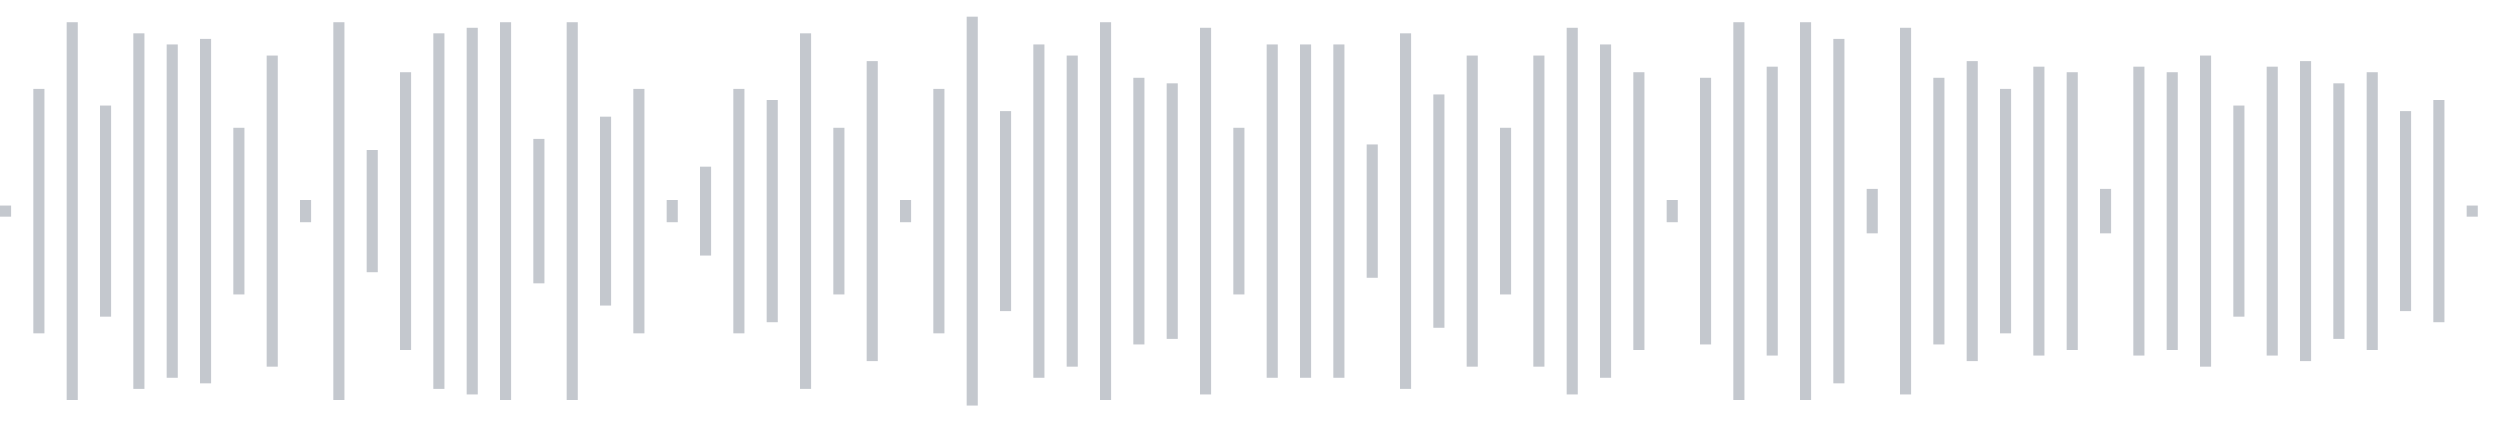 <svg xmlns="http://www.w3.org/2000/svg" xmlns:xlink="http://www.w3/org/1999/xlink" viewBox="0 0 225 38" preserveAspectRatio="none" width="100%" height="100%" fill="#C4C8CE"><g id="waveform-95491fb4-f02c-4db7-8d28-fadfcf9d8f79"><rect x="0" y="18.5" width="1" height="1"/><rect x="3" y="8.0" width="1" height="22"/><rect x="6" y="2.0" width="1" height="34"/><rect x="9" y="9.5" width="1" height="19"/><rect x="12" y="3.0" width="1" height="32"/><rect x="15" y="4.0" width="1" height="30"/><rect x="18" y="3.5" width="1" height="31"/><rect x="21" y="11.5" width="1" height="15"/><rect x="24" y="5.0" width="1" height="28"/><rect x="27" y="18.0" width="1" height="2"/><rect x="30" y="2.0" width="1" height="34"/><rect x="33" y="13.5" width="1" height="11"/><rect x="36" y="6.5" width="1" height="25"/><rect x="39" y="3.0" width="1" height="32"/><rect x="42" y="2.5" width="1" height="33"/><rect x="45" y="2.0" width="1" height="34"/><rect x="48" y="12.5" width="1" height="13"/><rect x="51" y="2.0" width="1" height="34"/><rect x="54" y="10.5" width="1" height="17"/><rect x="57" y="8.0" width="1" height="22"/><rect x="60" y="18.0" width="1" height="2"/><rect x="63" y="15.0" width="1" height="8"/><rect x="66" y="8.0" width="1" height="22"/><rect x="69" y="9.0" width="1" height="20"/><rect x="72" y="3.0" width="1" height="32"/><rect x="75" y="11.5" width="1" height="15"/><rect x="78" y="5.5" width="1" height="27"/><rect x="81" y="18.0" width="1" height="2"/><rect x="84" y="8.0" width="1" height="22"/><rect x="87" y="1.5" width="1" height="35"/><rect x="90" y="10.0" width="1" height="18"/><rect x="93" y="4.0" width="1" height="30"/><rect x="96" y="5.0" width="1" height="28"/><rect x="99" y="2.0" width="1" height="34"/><rect x="102" y="7.0" width="1" height="24"/><rect x="105" y="7.5" width="1" height="23"/><rect x="108" y="2.5" width="1" height="33"/><rect x="111" y="11.5" width="1" height="15"/><rect x="114" y="4.0" width="1" height="30"/><rect x="117" y="4.0" width="1" height="30"/><rect x="120" y="4.0" width="1" height="30"/><rect x="123" y="13.0" width="1" height="12"/><rect x="126" y="3.0" width="1" height="32"/><rect x="129" y="8.5" width="1" height="21"/><rect x="132" y="5.0" width="1" height="28"/><rect x="135" y="11.5" width="1" height="15"/><rect x="138" y="5.0" width="1" height="28"/><rect x="141" y="2.5" width="1" height="33"/><rect x="144" y="4.0" width="1" height="30"/><rect x="147" y="6.5" width="1" height="25"/><rect x="150" y="18.0" width="1" height="2"/><rect x="153" y="7.0" width="1" height="24"/><rect x="156" y="2.0" width="1" height="34"/><rect x="159" y="6.0" width="1" height="26"/><rect x="162" y="2.0" width="1" height="34"/><rect x="165" y="3.5" width="1" height="31"/><rect x="168" y="17.0" width="1" height="4"/><rect x="171" y="2.5" width="1" height="33"/><rect x="174" y="7.0" width="1" height="24"/><rect x="177" y="5.5" width="1" height="27"/><rect x="180" y="8.0" width="1" height="22"/><rect x="183" y="6.0" width="1" height="26"/><rect x="186" y="6.5" width="1" height="25"/><rect x="189" y="17.0" width="1" height="4"/><rect x="192" y="6.0" width="1" height="26"/><rect x="195" y="6.5" width="1" height="25"/><rect x="198" y="5.0" width="1" height="28"/><rect x="201" y="9.5" width="1" height="19"/><rect x="204" y="6.0" width="1" height="26"/><rect x="207" y="5.5" width="1" height="27"/><rect x="210" y="7.5" width="1" height="23"/><rect x="213" y="6.5" width="1" height="25"/><rect x="216" y="10.0" width="1" height="18"/><rect x="219" y="9.0" width="1" height="20"/><rect x="222" y="18.5" width="1" height="1"/></g></svg>
